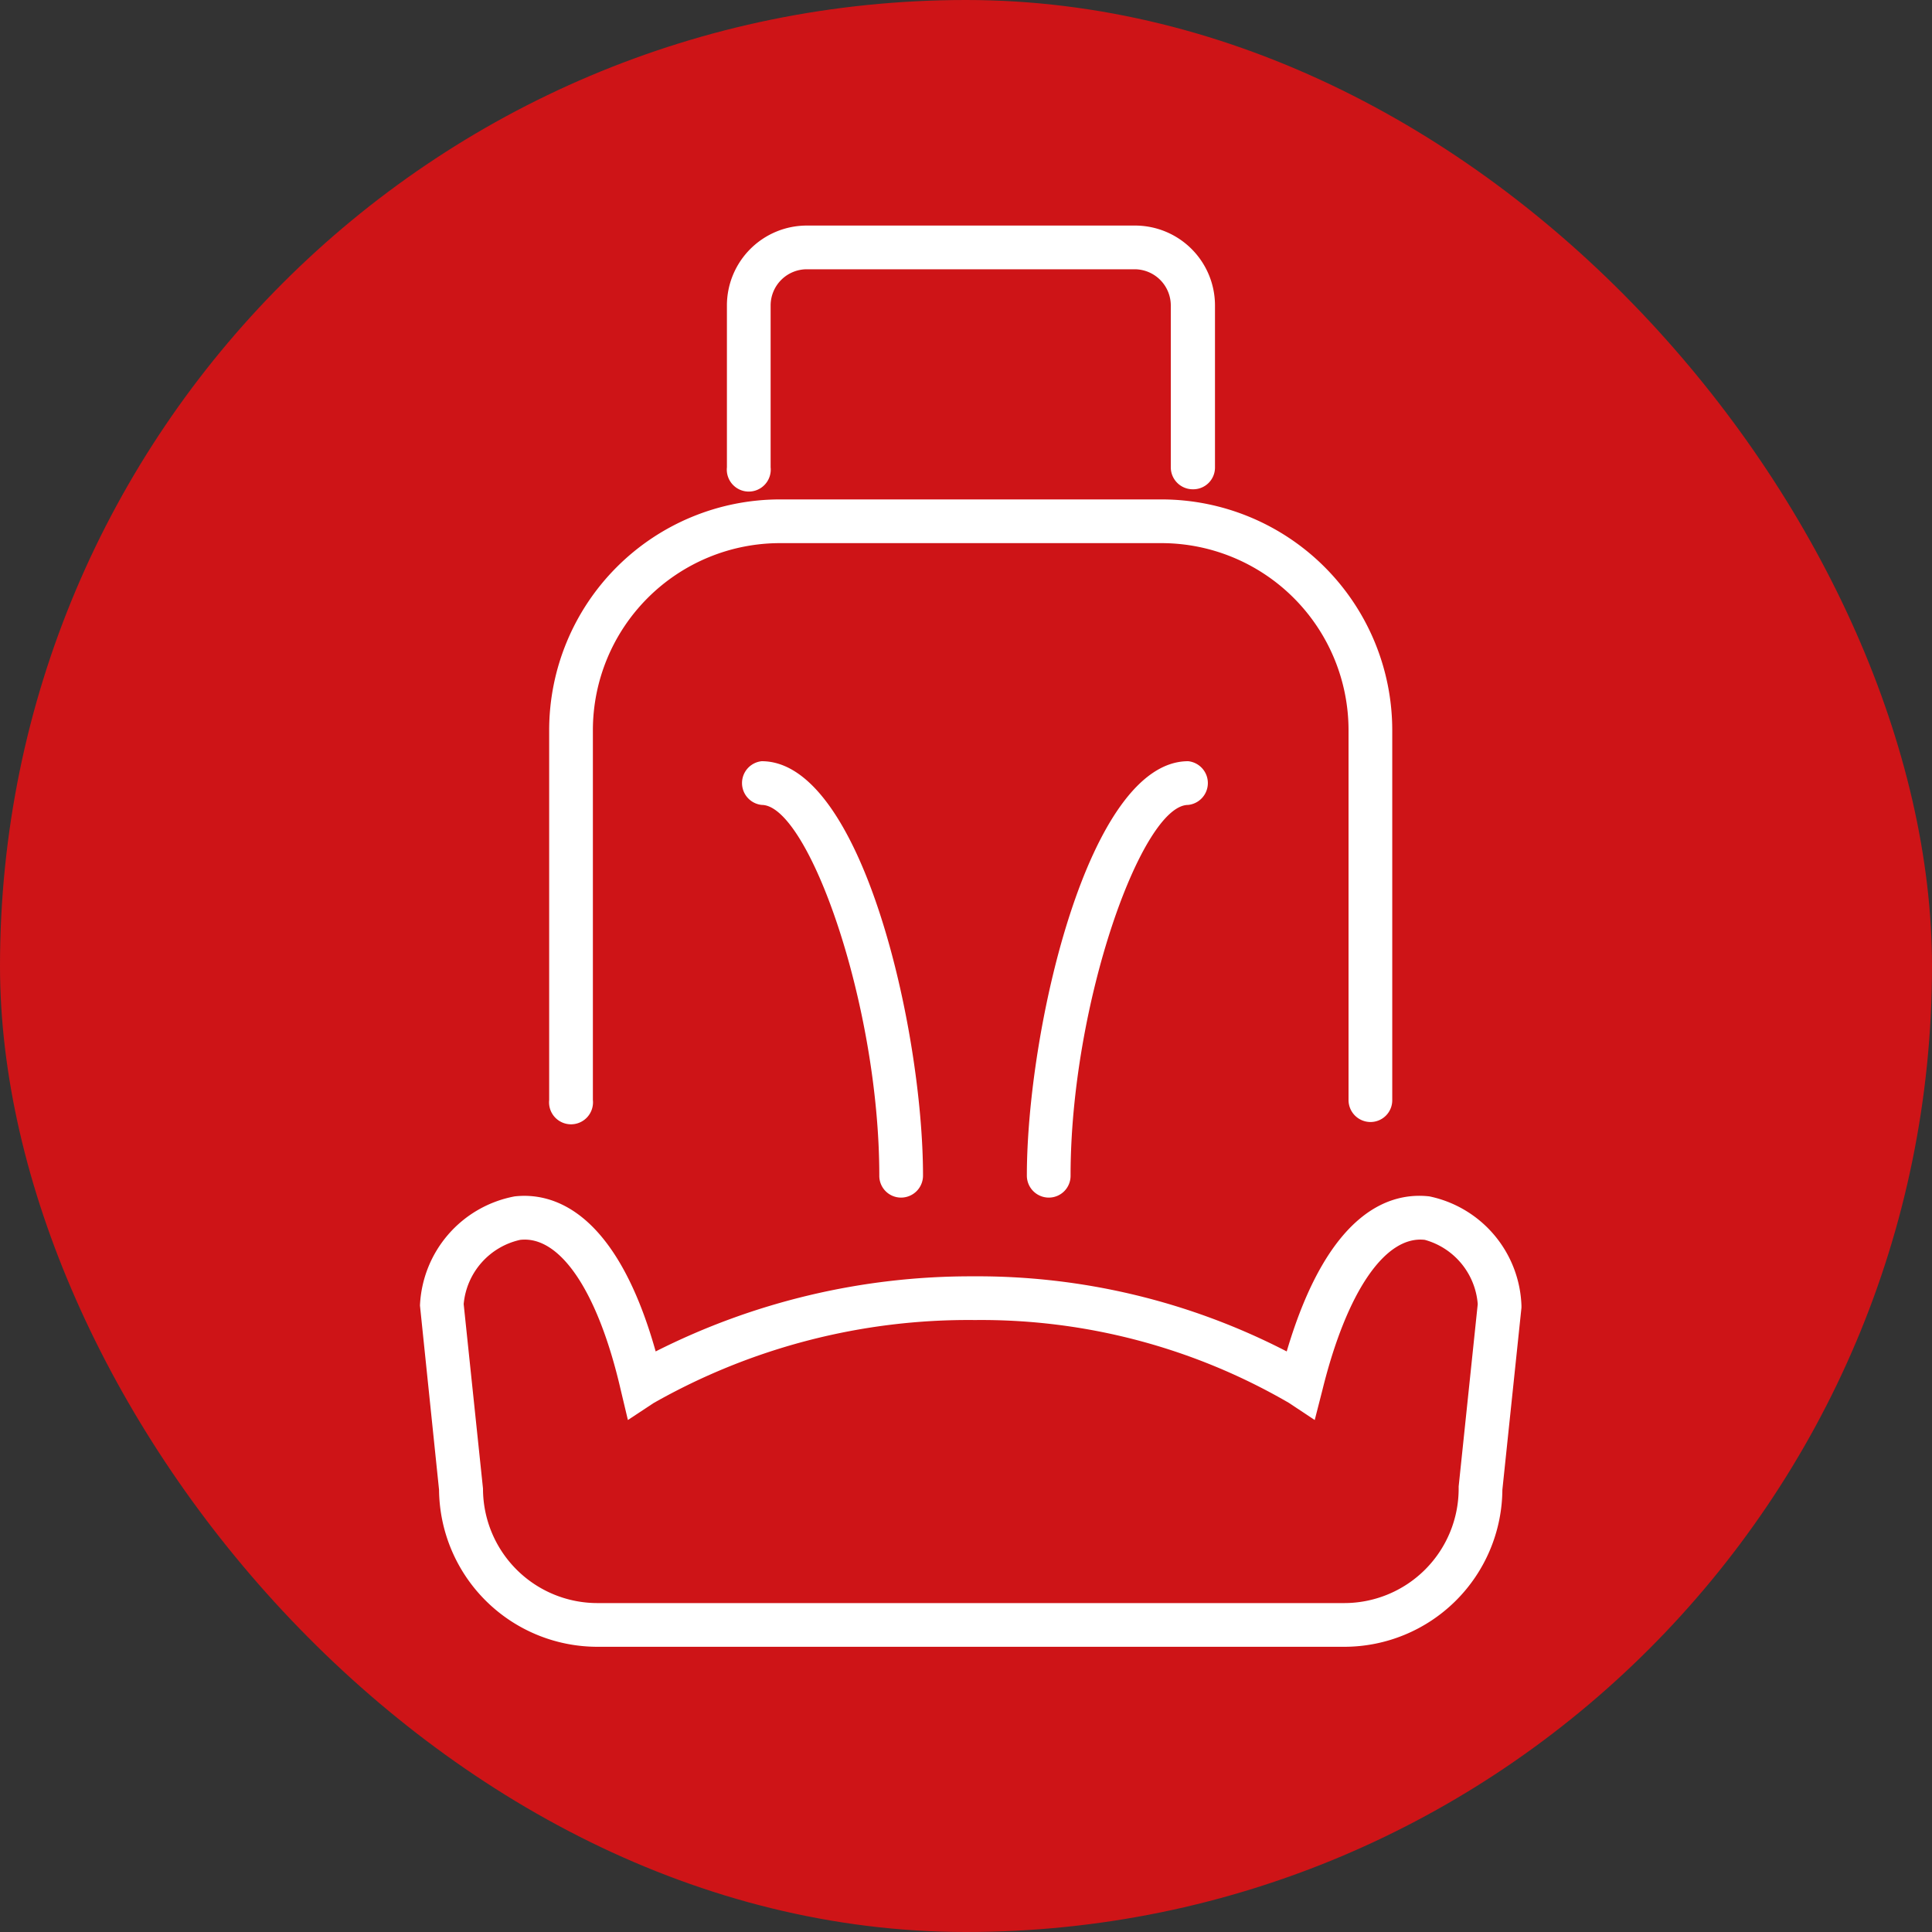 <svg xmlns="http://www.w3.org/2000/svg" viewBox="0 0 80 80"><rect x="0" y="0" width="80" height="80" fill="#333333" stroke="none"/><defs><style>.cls-1{fill:#ce1417;}.cls-2{fill:#fff;}</style></defs><g id="Ebene_2" data-name="Ebene 2"><g id="Capa_1" data-name="Capa 1"><rect class="cls-1" width="80" height="80" rx="40"/><path class="cls-2" d="M49.39,20.26a.91.91,0,0,1-.91-.91v-6.7a1.5,1.5,0,0,0-1.5-1.5H33.41a1.5,1.5,0,0,0-1.5,1.5v6.7a.91.91,0,1,1-1.81,0v-6.7a3.31,3.31,0,0,1,3.31-3.31H47a3.31,3.31,0,0,1,3.31,3.31v6.7A.9.9,0,0,1,49.39,20.26Z"/><path class="cls-2" d="M56.75,46.46a.91.91,0,0,1-.91-.91V30.23a7.75,7.75,0,0,0-7.74-7.74H32.29a7.75,7.75,0,0,0-7.74,7.74V45.55a.91.91,0,1,1-1.81,0V30.23a9.56,9.56,0,0,1,9.55-9.55H48.1a9.56,9.56,0,0,1,9.55,9.55V45.55A.9.9,0,0,1,56.75,46.46Z"/><path class="cls-2" d="M55.67,68.19H24.73a6.56,6.56,0,0,1-6.55-6.5l-.79-7.63a4.81,4.81,0,0,1,3.92-4.52c1.5-.17,4.17.48,5.84,6.42a28.91,28.91,0,0,1,13.13-3.11,27.89,27.89,0,0,1,13,3.11c1.77-6,4.42-6.59,5.91-6.42A4.79,4.79,0,0,1,63,54.06v.09l-.79,7.54A6.55,6.55,0,0,1,55.67,68.19ZM19.2,54,20,61.64a4.74,4.74,0,0,0,4.74,4.74H55.67a4.74,4.74,0,0,0,4.73-4.74v-.09L61.19,54A3,3,0,0,0,59,51.34c-1.63-.19-3.23,2.12-4.24,6.21l-.32,1.25-1.07-.71a25.37,25.37,0,0,0-13-3.43A26.4,26.4,0,0,0,27.06,58.1L26,58.8l-.3-1.26c-.94-4.07-2.51-6.39-4.16-6.2A3,3,0,0,0,19.2,54Z"/><path class="cls-2" d="M43.43,49.59a.91.91,0,0,1-.91-.91c0-6,2.54-17.16,6.68-17.16a.91.91,0,0,1,0,1.81c-1.92,0-4.87,8.24-4.87,15.35A.9.9,0,0,1,43.43,49.59Z"/><path class="cls-2" d="M37.31,49.59a.9.9,0,0,1-.9-.91c0-7.11-2.95-15.35-4.87-15.35a.91.91,0,0,1,0-1.81c4.14,0,6.68,11.11,6.68,17.16A.91.91,0,0,1,37.31,49.59Z"/></g></g></svg>